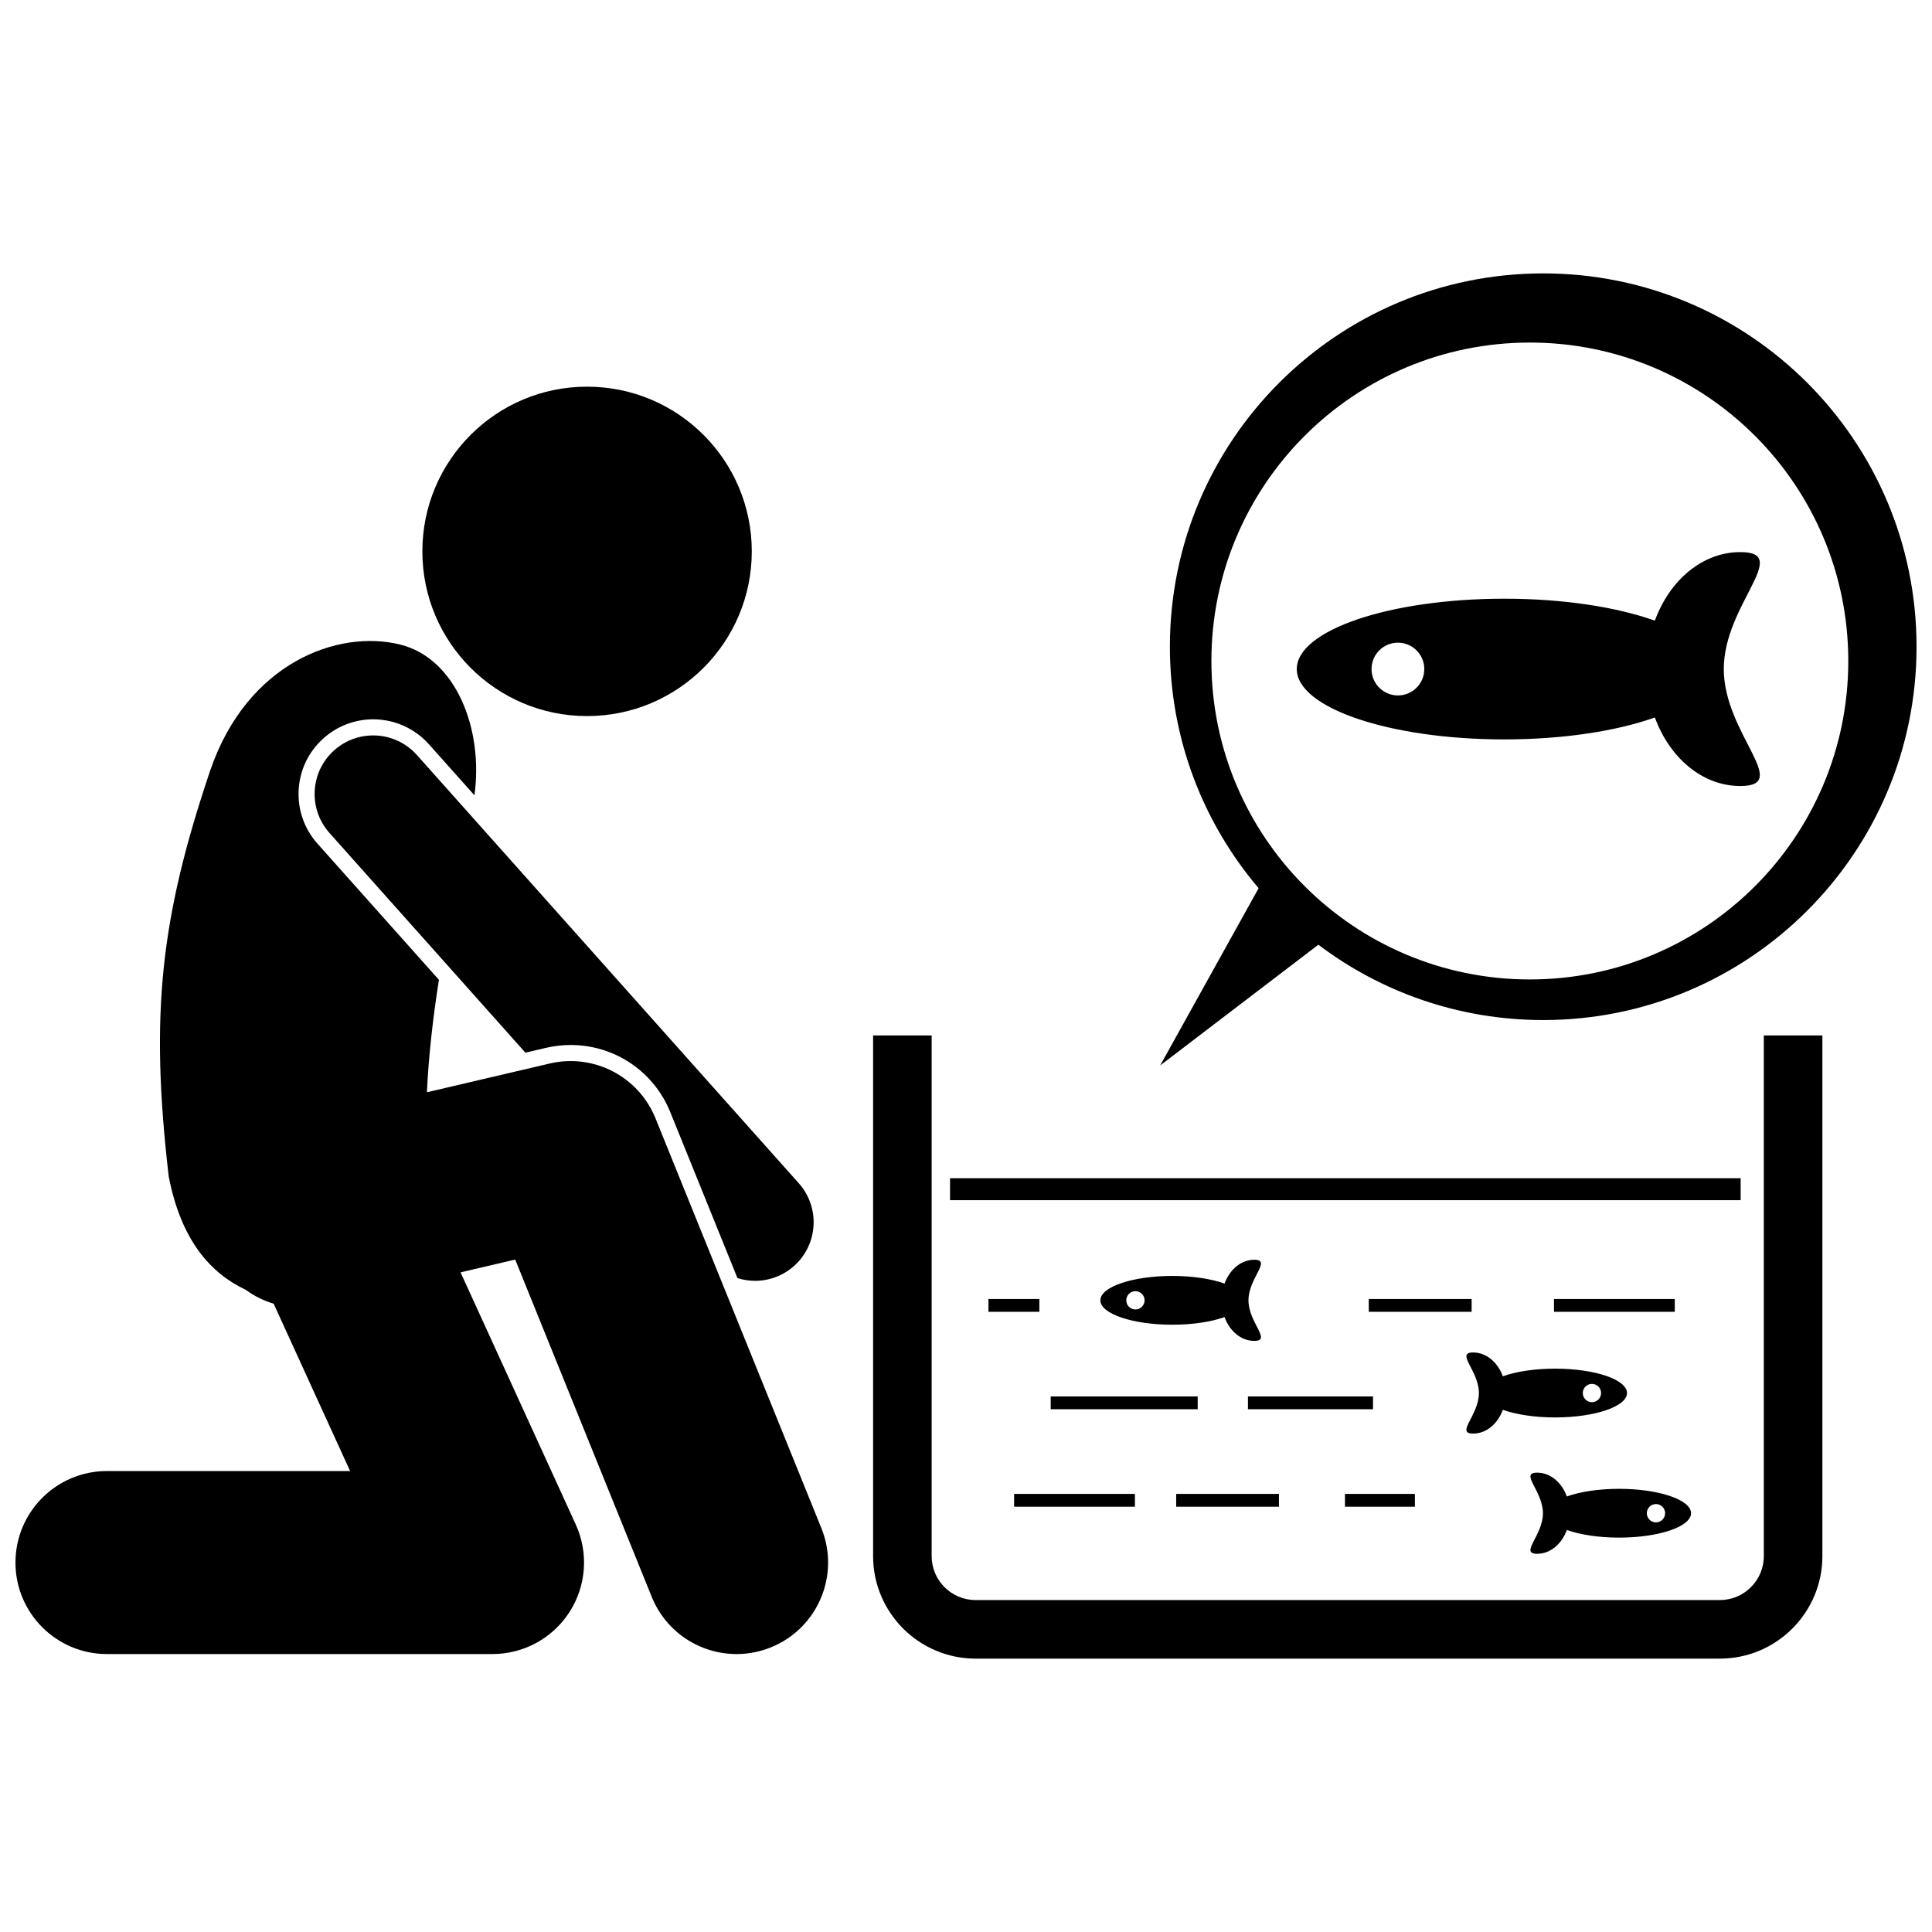 <?xml version="1.0" encoding="UTF-8"?>
<!-- Uploaded to: SVG Repo, www.svgrepo.com, Generator: SVG Repo Mixer Tools -->
<svg width="800px" height="800px" version="1.1" viewBox="144 144 512 512" xmlns="http://www.w3.org/2000/svg">
 <defs>
  <clipPath id="b">
   <path d="m148.09 313h215.91v270h-215.91z"/>
  </clipPath>
  <clipPath id="a">
   <path d="m451 216h200.9v211h-200.9z"/>
  </clipPath>
 </defs>
 <path d="m375.38 418.41v137.98c0 14.977 12.184 27.16 27.16 27.16h197.25c14.977 0 27.16-12.184 27.16-27.16v-137.98h-15.52v137.98c0 6.418-5.219 11.641-11.641 11.641h-197.25c-6.418 0-11.641-5.219-11.641-11.641v-137.98z"/>
 <path d="m343.23 290.12c0 24.105-19.543 43.648-43.652 43.648-24.105 0-43.648-19.543-43.648-43.648 0-24.105 19.543-43.648 43.648-43.648 24.109 0 43.652 19.543 43.652 43.648"/>
 <g clip-path="url(#b)">
  <path d="m236.78 533.84h-64.434c-13.391 0-24.25 10.859-24.25 24.25 0 13.395 10.859 24.25 24.25 24.25h102.18c8.254 0 15.941-4.199 20.402-11.141 4.461-6.941 5.086-15.68 1.656-23.188l-30.535-66.82 11.062-2.594 3.422-0.801 36.184 89.391c3.82 9.434 12.898 15.16 22.488 15.156 3.031 0 6.109-0.574 9.094-1.777 12.414-5.023 18.402-19.16 13.379-31.578l-43.973-108.64c-4.484-11.078-16.375-17.238-28.012-14.512l-22.066 5.168-10.492 2.457c0.465-9.992 1.656-20.051 3.18-29.801l-32.176-36.078c-3.516-3.945-5.289-9.023-4.988-14.301s2.641-10.121 6.59-13.637c3.629-3.234 8.301-5.019 13.16-5.019 5.641 0 11.027 2.414 14.773 6.621l12.055 13.516c2.426-17.648-4.953-36.281-19.656-39.941-16.562-4.129-40.57 4.867-50.336 33.27-13.203 39.137-16.039 64.613-11.023 107.71 3.293 16.945 11.102 25.633 20.395 30.008 2.234 1.637 4.738 2.887 7.41 3.684z"/>
 </g>
 <path d="m395.77 456.24h209.52v5.82h-209.52z"/>
 <path d="m405.95 488.25h13.488v3.394h-13.488z"/>
 <path d="m555.82 488.25h32.012v3.394h-32.012z"/>
 <path d="m506.74 488.25h27.254v3.394h-27.254z"/>
 <path d="m412.75 539.9h32.012v3.394h-32.012z"/>
 <path d="m500.43 539.9h18.531v3.394h-18.531z"/>
 <path d="m455.7 539.9h27.234v3.394h-27.234z"/>
 <path d="m422.45 514.07h38.953v3.394h-38.953z"/>
 <path d="m474.72 514.07h33.145v3.394h-33.145z"/>
 <path d="m232.57 342.83c-6.398 5.703-6.957 15.516-1.254 21.914l51.918 58.223 5.473-1.281c2.137-0.5 4.328-0.754 6.512-0.754 11.672 0 22.043 6.996 26.426 17.824l17.793 43.953c1.516 0.477 3.094 0.719 4.672 0.719 3.676 0 7.363-1.297 10.324-3.938 6.398-5.703 6.957-15.516 1.254-21.914l-101.2-113.49c-5.707-6.398-15.516-6.965-21.914-1.258z"/>
 <path d="m476.38 477.85c-3.496 0-6.504 2.59-7.863 6.309-3.477-1.242-8.383-2.023-13.836-2.023-10.535 0-19.074 2.894-19.074 6.465 0 3.57 8.543 6.465 19.074 6.465 5.453 0 10.359-0.781 13.836-2.023 1.359 3.719 4.367 6.309 7.863 6.309 4.773 0-1.523-4.812-1.523-10.75s6.301-10.75 1.523-10.75zm-31.48 13.176c-1.34 0-2.426-1.086-2.426-2.426s1.086-2.426 2.426-2.426 2.426 1.086 2.426 2.426-1.086 2.426-2.426 2.426z"/>
 <path d="m534.4 523.92c3.496 0 6.504-2.59 7.863-6.309 3.477 1.242 8.383 2.023 13.836 2.023 10.535 0 19.074-2.894 19.074-6.465s-8.543-6.465-19.074-6.465c-5.453 0-10.359 0.781-13.836 2.023-1.359-3.719-4.367-6.309-7.863-6.309-4.773 0 1.523 4.812 1.523 10.75s-6.301 10.75-1.523 10.75zm31.48-13.176c1.34 0 2.426 1.086 2.426 2.426s-1.086 2.426-2.426 2.426-2.426-1.086-2.426-2.426 1.082-2.426 2.426-2.426z"/>
 <path d="m551.37 555.77c3.496 0 6.504-2.59 7.863-6.309 3.477 1.242 8.383 2.023 13.836 2.023 10.535 0 19.074-2.894 19.074-6.465 0-3.57-8.543-6.465-19.074-6.465-5.453 0-10.359 0.781-13.836 2.023-1.359-3.719-4.367-6.309-7.863-6.309-4.773 0 1.523 4.812 1.523 10.75 0.004 5.938-6.297 10.75-1.523 10.75zm31.48-13.176c1.34 0 2.426 1.086 2.426 2.426 0 1.34-1.086 2.426-2.426 2.426-1.34 0-2.426-1.086-2.426-2.426 0-1.34 1.086-2.426 2.426-2.426z"/>
 <g clip-path="url(#a)">
  <path d="m493.38 394.36c16.574 12.527 37.211 19.965 59.59 19.965 54.641 0 98.934-44.293 98.934-98.934s-44.297-98.938-98.938-98.938-98.934 44.293-98.934 98.934c0 24.41 8.859 46.742 23.516 63.996l-26.094 46.973zm-28.348-75.188c0-46.605 37.785-84.391 84.391-84.391s84.391 37.785 84.391 84.391-37.785 84.391-84.391 84.391-84.391-37.781-84.391-84.391z"/>
 </g>
 <path d="m542.66 339.95c15.711 0 29.871-2.238 39.891-5.816 3.926 10.707 12.59 18.168 22.668 18.168 13.766 0-4.398-13.875-4.398-30.996 0-17.117 18.164-30.996 4.398-30.996-10.082 0-18.746 7.461-22.668 18.168-10.023-3.582-24.184-5.816-39.891-5.816-30.375 0-55 8.348-55 18.645s24.625 18.645 55 18.645zm-28.199-25.637c3.859 0 6.992 3.133 6.992 6.992s-3.133 6.992-6.992 6.992-6.992-3.133-6.992-6.992c0.004-3.863 3.133-6.992 6.992-6.992z"/>
</svg>
